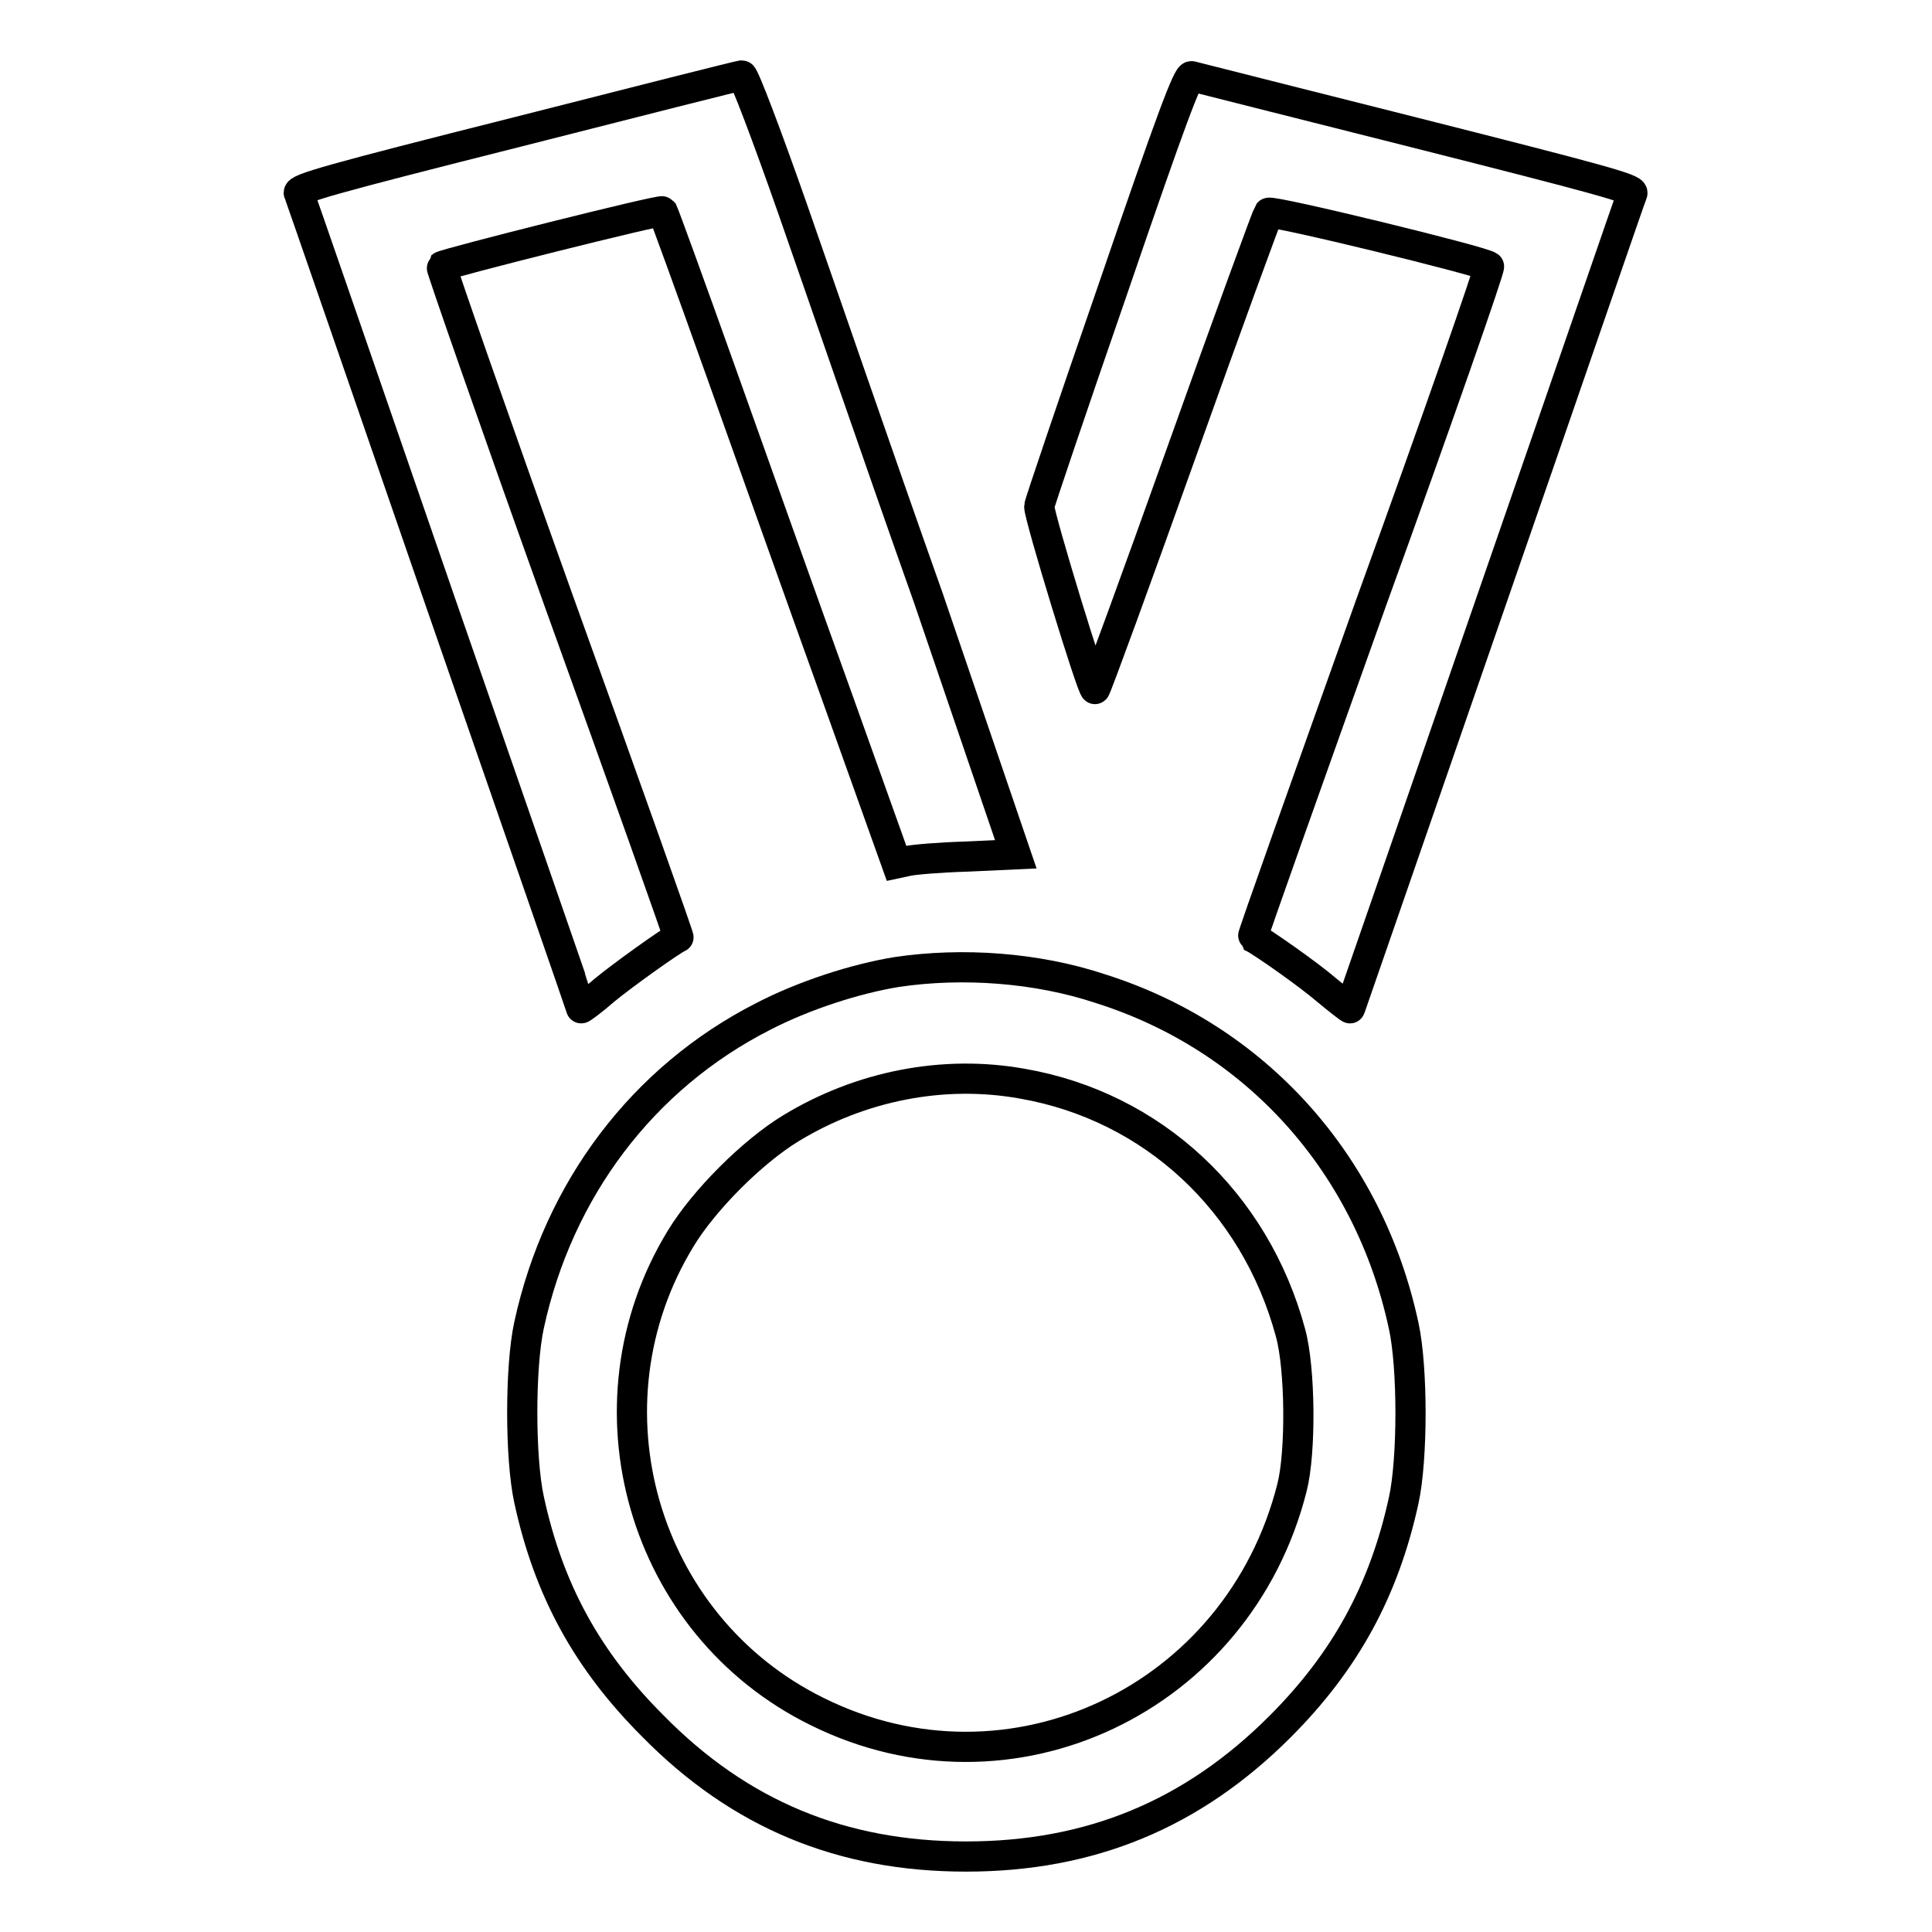 <?xml version="1.0" encoding="utf-8"?>
<!-- Svg Vector Icons : http://www.onlinewebfonts.com/icon -->
<!DOCTYPE svg PUBLIC "-//W3C//DTD SVG 1.1//EN" "http://www.w3.org/Graphics/SVG/1.1/DTD/svg11.dtd">
<svg version="1.1" xmlns="http://www.w3.org/2000/svg" xmlns:xlink="http://www.w3.org/1999/xlink" x="0px" y="0px" viewBox="0 0 256 256" enable-background="new 0 0 256 256" xml:space="preserve">
<g><g><g><path stroke-width="4" fill-opacity="0" stroke="#000000"  d="M68.5,17.5c-24.6,6.2-29.2,7.5-28.9,8.1c0.2,0.4,8.6,24.8,18.8,54.3C68.6,109.3,77,133.5,77,133.6c0,0.1,1.5-1,3.1-2.4c2.3-1.9,8.7-6.5,9.8-7c0.1,0-7-20-15.8-44.4c-8.7-24.3-15.7-44.4-15.6-44.5c0.5-0.4,29.1-7.6,29.3-7.3c0.1,0.1,3.6,9.7,7.7,21.2c4.1,11.5,11,30.9,15.4,43.1l7.9,22.1l1.4-0.3c0.8-0.2,4.4-0.5,7.9-0.6l6.5-0.3L123,79.2c-6.6-18.6-14.6-41.9-18-51.6c-3.4-9.7-6.4-17.6-6.7-17.6C98,10,84.6,13.4,68.5,17.5z"/><path stroke-width="4" fill-opacity="0" stroke="#000000"  d="M147.5,38.2c-5.4,15.6-9.8,28.6-9.8,28.9c0,1.4,7.1,24.6,7.4,24.2c0.2-0.2,5.4-14.4,11.5-31.5c6.1-17.1,11.3-31.3,11.5-31.6c0.4-0.4,28.4,6.4,29.2,7.1c0.2,0.1-6.8,20.2-15.6,44.5c-8.7,24.4-15.8,44.3-15.7,44.4c1.1,0.5,7.5,5,9.8,7c1.7,1.4,3.1,2.5,3.1,2.4c0,0,8.4-24.2,18.6-53.7c10.2-29.4,18.6-53.9,18.8-54.3c0.2-0.6-4.2-1.8-28.7-8c-15.9-4-29.3-7.4-29.7-7.5C157.4,9.9,155.3,15.4,147.5,38.2z"/><path stroke-width="4" fill-opacity="0" stroke="#000000"  d="M118.8,128.8c-5.5,0.9-12.3,3.1-17.7,5.9c-15.9,8.1-27.1,22.9-31,40.9c-1.2,5.5-1.2,17.6,0,23.1c2.6,12,7.7,21.3,16.4,30C98,240.4,111.5,246,128,246c16.5,0,30-5.6,41.6-17.2c8.7-8.7,13.8-18.1,16.4-30c1.2-5.5,1.2-17.6,0-23.1c-4.6-21.5-19.6-38.2-40.2-44.7C137.4,128.2,127.5,127.5,118.8,128.8z M135.5,143.6c17.2,3,30.8,15.6,35.5,33c1.3,4.7,1.4,15.8,0.2,20.5c-7.1,28.1-37.3,42.4-62.9,29.7c-23.2-11.4-31.6-40.6-18.1-62.7c3.1-5.1,9.5-11.5,14.6-14.6C114,143.9,125,141.7,135.5,143.6z"/></g></g></g>
</svg>